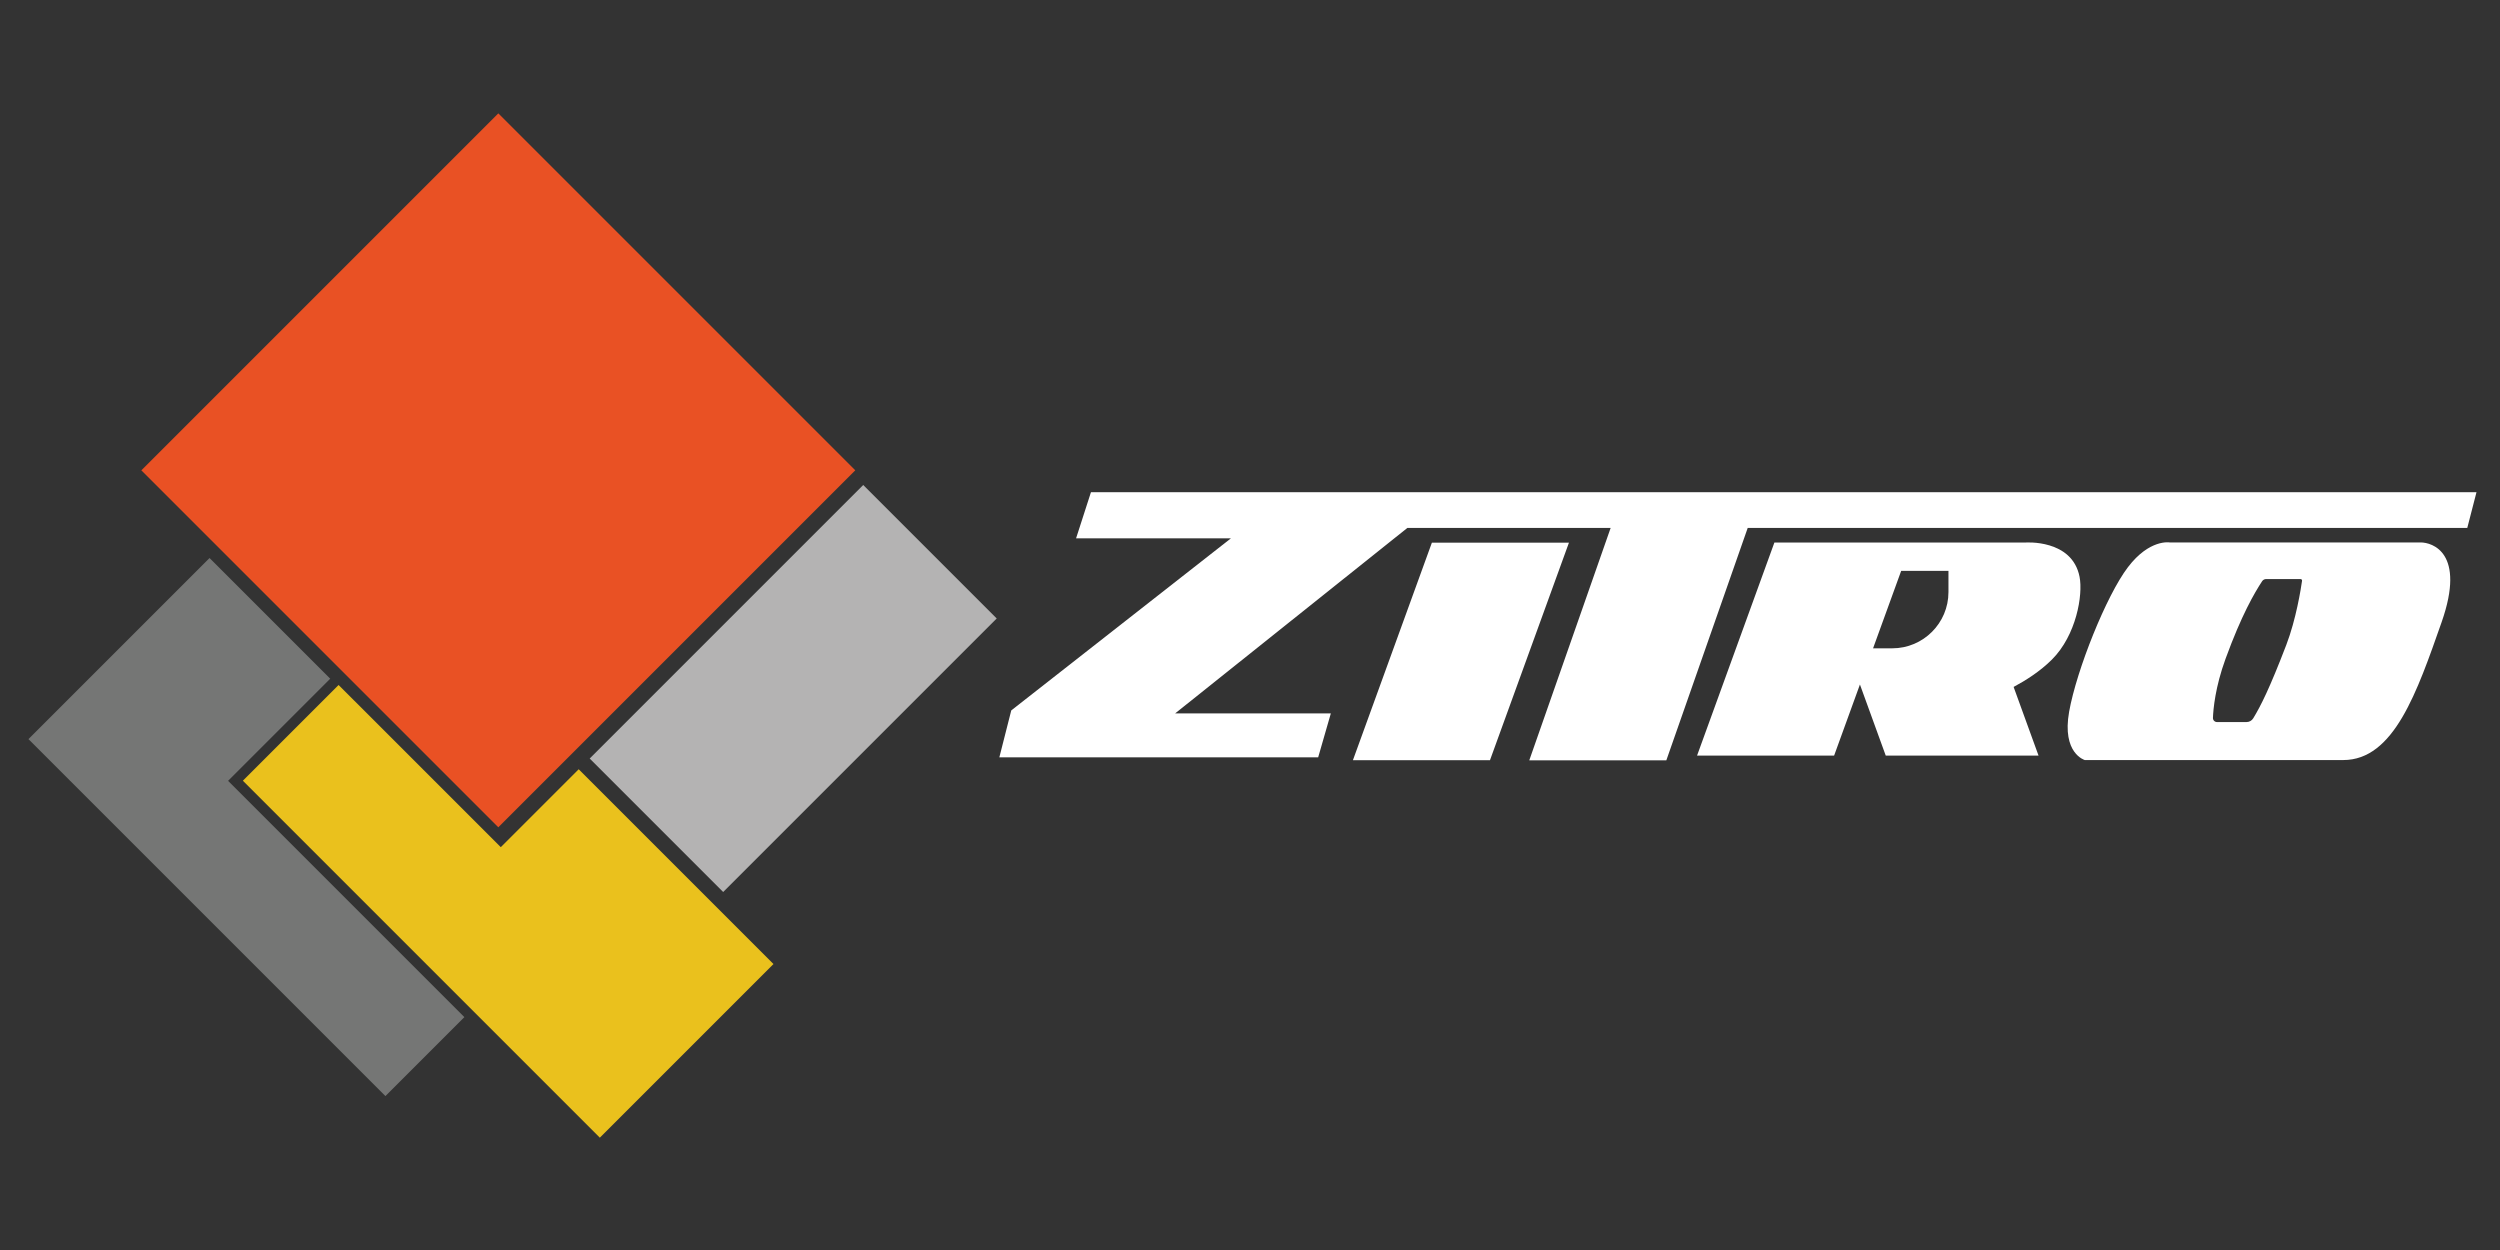 <svg xmlns:inkscape="http://www.inkscape.org/namespaces/inkscape" xmlns:sodipodi="http://sodipodi.sourceforge.net/DTD/sodipodi-0.dtd" xmlns="http://www.w3.org/2000/svg" xmlns:svg="http://www.w3.org/2000/svg" width="500" height="250" viewBox="0 0 132.292 66.146" id="svg3484" inkscape:export-filename="Zitro Logo Horizontal.svg" inkscape:export-xdpi="96" inkscape:export-ydpi="96"><rect x="0" y="0" width="132.292" height="66.146" fill="#333333" stroke="none"/><defs id="defs3481"><clipPath clipPathUnits="userSpaceOnUse" id="clipPath172"><path d="M 0,708.661 H 708.661 V 0 H 0 Z" id="path170"></path></clipPath></defs><g inkscape:label="Capa 1" inkscape:groupmode="layer" id="layer1"><g id="g3772" transform="translate(-0.79,0.451)"><g id="g3613" transform="matrix(0.335,0,0,0.335,-88.157,1.26)"><g id="g142" transform="matrix(0.353,0,0,-0.353,400.613,69.186)"><path d="M 0,0 -159.735,-159.735 -319.47,0 -159.735,159.735 Z" style="fill:#e95124;fill-opacity:1;fill-rule:nonzero;stroke:none" id="path144"></path></g><g id="g146" transform="matrix(0.353,0,0,-0.353,422.955,92.587)"><path d="m 0,0 -122.402,-122.402 -59.735,59.735 122.402,122.402 z" style="fill:#b4b3b3;fill-opacity:1;fill-rule:nonzero;stroke:none" id="path148"></path></g><g id="g150" transform="matrix(0.353,0,0,-0.353,317.674,102.1)"><path d="m 0,0 -54,54 -81.034,-81.034 159.735,-159.735 35.333,35.333 -105.735,105.735 z" style="fill:#757675;fill-opacity:1;fill-rule:nonzero;stroke:none" id="path152"></path></g><g id="g154" transform="matrix(0.353,0,0,-0.353,344.615,128.712)"><path d="M 0,0 -72.568,72.568 -115.402,29.735 44.333,-130 122.034,-52.299 34.868,34.868 Z" style="fill:#eac11d;fill-opacity:1;fill-rule:nonzero;stroke:none" id="path156"></path></g></g><g id="g3625" transform="matrix(0.335,0,0,0.335,-23.244,-34.299)" style="fill:#ffffff"><g id="g158" transform="matrix(0.353,0,0,-0.353,307.103,221.116)" style="fill:#ffffff"><path d="M 0,0 H -61.333 L -26,97.333 h 61.333 z" style="fill:#ffffff;fill-opacity:1;fill-rule:nonzero;stroke:none" id="path160"></path></g><g id="g162" transform="matrix(0.353,0,0,-0.353,244.073,178.782)" style="fill:#ffffff"><path d="m 0,0 -6.667,-20.667 h 69.285 l -98.285,-77 -5.333,-21 H 101.667 L 107.333,-99 H 37.667 l 103.916,83 h 90.967 l -36.418,-104 h 61.333 l 36.418,104 H 615.871 L 620,0 Z" style="fill:#ffffff;fill-opacity:1;fill-rule:nonzero;stroke:none" id="path164"></path></g><g id="g166" transform="matrix(0.353,0,0,-0.353,220,250)" style="fill:#ffffff"><g id="g168" clip-path="url(#clipPath172)" style="fill:#ffffff"><g id="g174" transform="translate(451.905,157.043)" style="fill:#ffffff"><path d="m 0,0 c 0,-13.899 -11.268,-25.167 -25.167,-25.167 h -8.57 L -21.153,9.5 H 0 Z m 58.667,6.833 c -3.334,17 -24.334,15.334 -24.334,15.334 H -77.888 l -34.607,-95.334 h 61.333 l 11.549,31.814 11.548,-31.814 h 68.373 l -11.152,30.722 c 5.276,2.81 11.834,6.935 17.177,12.278 10.834,10.834 13.937,28.823 12.334,37" style="fill:#ffffff;fill-opacity:1;fill-rule:nonzero;stroke:none" id="path176"></path></g><g id="g178" transform="translate(603.072,133.377)" style="fill:#ffffff"><path d="m 0,0 c -7.479,-19.496 -11.431,-27.316 -14.789,-32.825 -0.637,-1.045 -1.777,-1.675 -3,-1.675 h -13.206 c -1.029,0 -1.854,0.847 -1.816,1.875 0.148,3.937 1.007,13.757 5.644,26.458 7.192,19.698 12.917,29.425 16.35,34.682 0.404,0.618 1.09,0.985 1.829,0.985 H 6.375 c 0.42,0 0.744,-0.365 0.684,-0.78 C 6.576,25.333 4.429,11.546 0,0 M 60.167,45.878 H -52.167 c 0,0 -9,1.622 -18.666,-11.045 -9.667,-12.666 -23,-46 -26.334,-64.689 -3.333,-18.69 7,-21.644 7,-21.644 H 25.5 c 22.667,0 33,30.333 44,61.667 11,31.333 -4.373,35.711 -9.333,35.711" style="fill:#ffffff;fill-opacity:1;fill-rule:nonzero;stroke:none" id="path180"></path></g></g></g></g></g></g></svg>